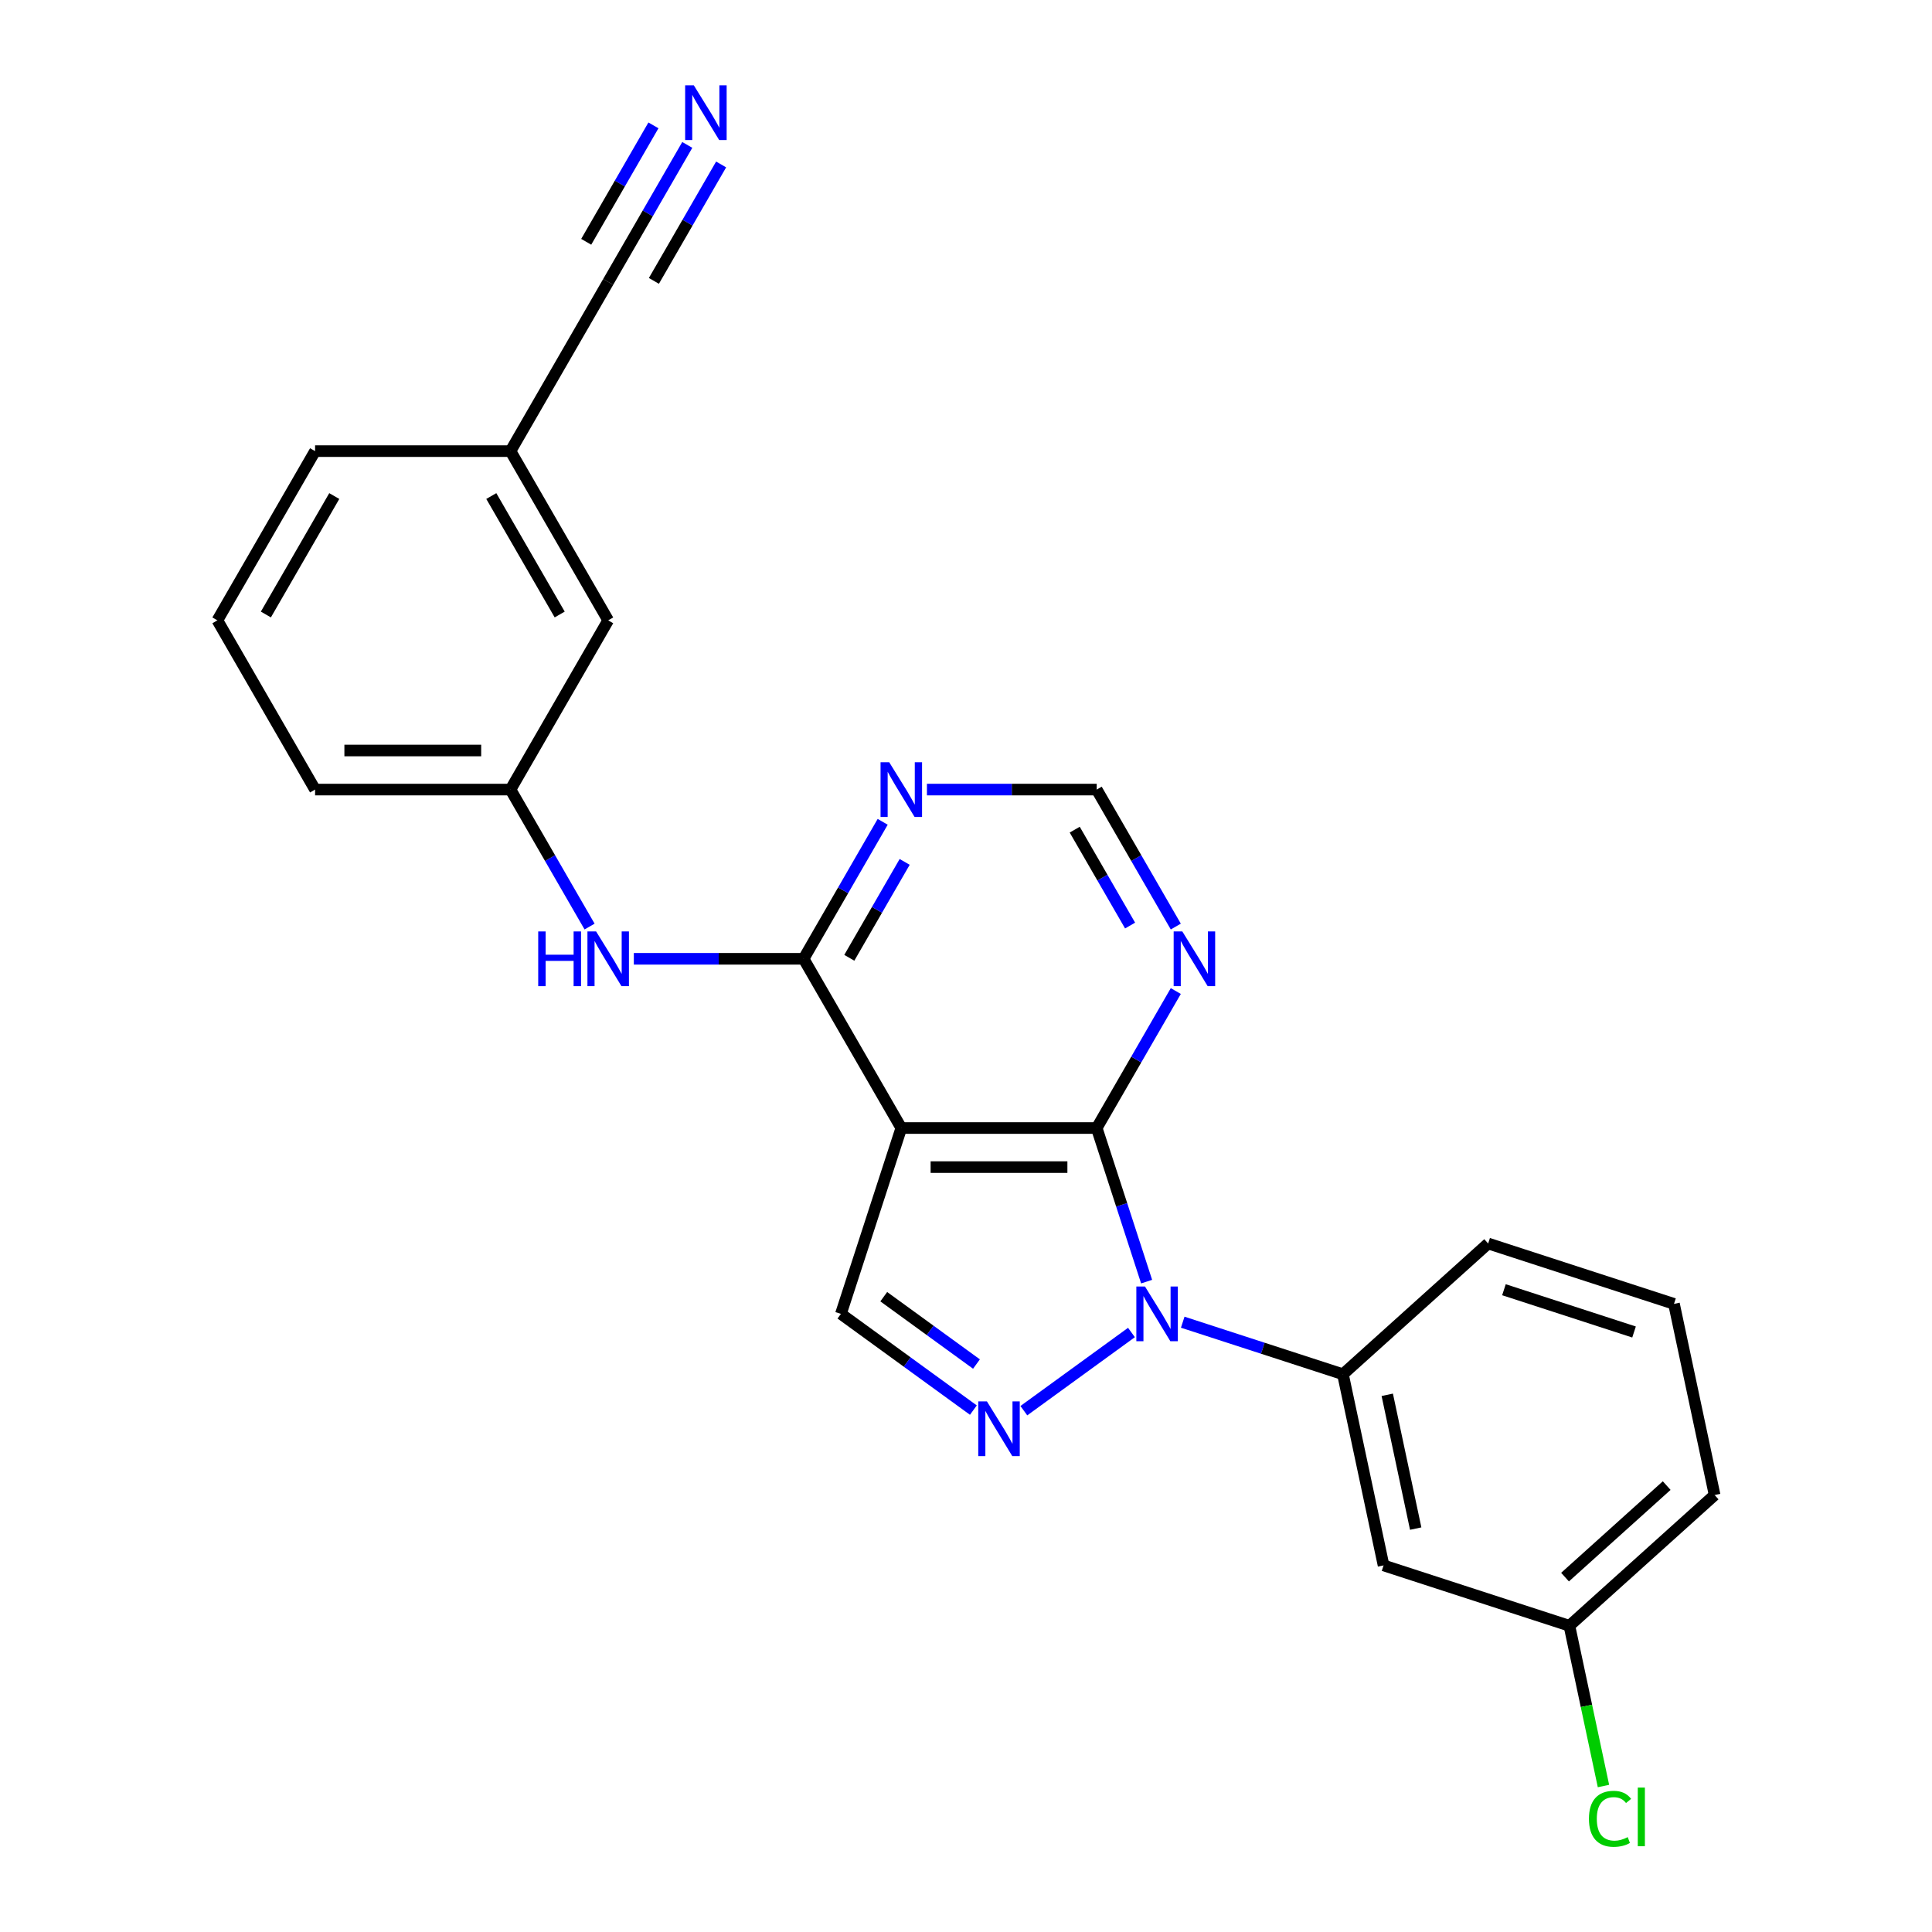 <?xml version='1.0' encoding='iso-8859-1'?>
<svg version='1.1' baseProfile='full'
              xmlns='http://www.w3.org/2000/svg'
                      xmlns:rdkit='http://www.rdkit.org/xml'
                      xmlns:xlink='http://www.w3.org/1999/xlink'
                  xml:space='preserve'
width='1000px' height='1000px' viewBox='0 0 1000 1000'>
<!-- END OF HEADER -->
<rect style='opacity:1.0;fill:#FFFFFF;stroke:none' width='1000' height='1000' x='0' y='0'> </rect>
<path class='bond-0' d='M 593.487,663.369 L 580.571,623.617' style='fill:none;fill-rule:evenodd;stroke:#0000FF;stroke-width:6px;stroke-linecap:butt;stroke-linejoin:miter;stroke-opacity:1' />
<path class='bond-0' d='M 580.571,623.617 L 567.655,583.866' style='fill:none;fill-rule:evenodd;stroke:#000000;stroke-width:6px;stroke-linecap:butt;stroke-linejoin:miter;stroke-opacity:1' />
<path class='bond-2' d='M 585.641,689.698 L 529.942,730.165' style='fill:none;fill-rule:evenodd;stroke:#0000FF;stroke-width:6px;stroke-linecap:butt;stroke-linejoin:miter;stroke-opacity:1' />
<path class='bond-5' d='M 612.178,684.369 L 653.639,697.84' style='fill:none;fill-rule:evenodd;stroke:#0000FF;stroke-width:6px;stroke-linecap:butt;stroke-linejoin:miter;stroke-opacity:1' />
<path class='bond-5' d='M 653.639,697.84 L 695.101,711.312' style='fill:none;fill-rule:evenodd;stroke:#000000;stroke-width:6px;stroke-linecap:butt;stroke-linejoin:miter;stroke-opacity:1' />
<path class='bond-1' d='M 567.655,583.866 L 466.513,583.866' style='fill:none;fill-rule:evenodd;stroke:#000000;stroke-width:6px;stroke-linecap:butt;stroke-linejoin:miter;stroke-opacity:1' />
<path class='bond-1' d='M 552.483,604.094 L 481.684,604.094' style='fill:none;fill-rule:evenodd;stroke:#000000;stroke-width:6px;stroke-linecap:butt;stroke-linejoin:miter;stroke-opacity:1' />
<path class='bond-6' d='M 567.655,583.866 L 588.123,548.414' style='fill:none;fill-rule:evenodd;stroke:#000000;stroke-width:6px;stroke-linecap:butt;stroke-linejoin:miter;stroke-opacity:1' />
<path class='bond-6' d='M 588.123,548.414 L 608.59,512.963' style='fill:none;fill-rule:evenodd;stroke:#0000FF;stroke-width:6px;stroke-linecap:butt;stroke-linejoin:miter;stroke-opacity:1' />
<path class='bond-3' d='M 466.513,583.866 L 415.942,496.274' style='fill:none;fill-rule:evenodd;stroke:#000000;stroke-width:6px;stroke-linecap:butt;stroke-linejoin:miter;stroke-opacity:1' />
<path class='bond-24' d='M 466.513,583.866 L 435.258,680.057' style='fill:none;fill-rule:evenodd;stroke:#000000;stroke-width:6px;stroke-linecap:butt;stroke-linejoin:miter;stroke-opacity:1' />
<path class='bond-4' d='M 503.815,729.867 L 469.536,704.962' style='fill:none;fill-rule:evenodd;stroke:#0000FF;stroke-width:6px;stroke-linecap:butt;stroke-linejoin:miter;stroke-opacity:1' />
<path class='bond-4' d='M 469.536,704.962 L 435.258,680.057' style='fill:none;fill-rule:evenodd;stroke:#000000;stroke-width:6px;stroke-linecap:butt;stroke-linejoin:miter;stroke-opacity:1' />
<path class='bond-4' d='M 505.421,706.03 L 481.426,688.597' style='fill:none;fill-rule:evenodd;stroke:#0000FF;stroke-width:6px;stroke-linecap:butt;stroke-linejoin:miter;stroke-opacity:1' />
<path class='bond-4' d='M 481.426,688.597 L 457.431,671.164' style='fill:none;fill-rule:evenodd;stroke:#000000;stroke-width:6px;stroke-linecap:butt;stroke-linejoin:miter;stroke-opacity:1' />
<path class='bond-8' d='M 415.942,496.274 L 372.005,496.274' style='fill:none;fill-rule:evenodd;stroke:#000000;stroke-width:6px;stroke-linecap:butt;stroke-linejoin:miter;stroke-opacity:1' />
<path class='bond-8' d='M 372.005,496.274 L 328.068,496.274' style='fill:none;fill-rule:evenodd;stroke:#0000FF;stroke-width:6px;stroke-linecap:butt;stroke-linejoin:miter;stroke-opacity:1' />
<path class='bond-26' d='M 415.942,496.274 L 436.409,460.823' style='fill:none;fill-rule:evenodd;stroke:#000000;stroke-width:6px;stroke-linecap:butt;stroke-linejoin:miter;stroke-opacity:1' />
<path class='bond-26' d='M 436.409,460.823 L 456.877,425.371' style='fill:none;fill-rule:evenodd;stroke:#0000FF;stroke-width:6px;stroke-linecap:butt;stroke-linejoin:miter;stroke-opacity:1' />
<path class='bond-26' d='M 439.6,495.753 L 453.928,470.937' style='fill:none;fill-rule:evenodd;stroke:#000000;stroke-width:6px;stroke-linecap:butt;stroke-linejoin:miter;stroke-opacity:1' />
<path class='bond-26' d='M 453.928,470.937 L 468.255,446.121' style='fill:none;fill-rule:evenodd;stroke:#0000FF;stroke-width:6px;stroke-linecap:butt;stroke-linejoin:miter;stroke-opacity:1' />
<path class='bond-10' d='M 695.101,711.312 L 716.13,810.244' style='fill:none;fill-rule:evenodd;stroke:#000000;stroke-width:6px;stroke-linecap:butt;stroke-linejoin:miter;stroke-opacity:1' />
<path class='bond-10' d='M 718.042,721.946 L 732.762,791.198' style='fill:none;fill-rule:evenodd;stroke:#000000;stroke-width:6px;stroke-linecap:butt;stroke-linejoin:miter;stroke-opacity:1' />
<path class='bond-18' d='M 695.101,711.312 L 770.264,643.635' style='fill:none;fill-rule:evenodd;stroke:#000000;stroke-width:6px;stroke-linecap:butt;stroke-linejoin:miter;stroke-opacity:1' />
<path class='bond-11' d='M 608.59,479.586 L 588.123,444.134' style='fill:none;fill-rule:evenodd;stroke:#0000FF;stroke-width:6px;stroke-linecap:butt;stroke-linejoin:miter;stroke-opacity:1' />
<path class='bond-11' d='M 588.123,444.134 L 567.655,408.683' style='fill:none;fill-rule:evenodd;stroke:#000000;stroke-width:6px;stroke-linecap:butt;stroke-linejoin:miter;stroke-opacity:1' />
<path class='bond-11' d='M 584.932,479.064 L 570.604,454.248' style='fill:none;fill-rule:evenodd;stroke:#0000FF;stroke-width:6px;stroke-linecap:butt;stroke-linejoin:miter;stroke-opacity:1' />
<path class='bond-11' d='M 570.604,454.248 L 556.277,429.432' style='fill:none;fill-rule:evenodd;stroke:#000000;stroke-width:6px;stroke-linecap:butt;stroke-linejoin:miter;stroke-opacity:1' />
<path class='bond-7' d='M 479.781,408.683 L 523.718,408.683' style='fill:none;fill-rule:evenodd;stroke:#0000FF;stroke-width:6px;stroke-linecap:butt;stroke-linejoin:miter;stroke-opacity:1' />
<path class='bond-7' d='M 523.718,408.683 L 567.655,408.683' style='fill:none;fill-rule:evenodd;stroke:#000000;stroke-width:6px;stroke-linecap:butt;stroke-linejoin:miter;stroke-opacity:1' />
<path class='bond-13' d='M 305.164,479.586 L 284.696,444.134' style='fill:none;fill-rule:evenodd;stroke:#0000FF;stroke-width:6px;stroke-linecap:butt;stroke-linejoin:miter;stroke-opacity:1' />
<path class='bond-13' d='M 284.696,444.134 L 264.229,408.683' style='fill:none;fill-rule:evenodd;stroke:#000000;stroke-width:6px;stroke-linecap:butt;stroke-linejoin:miter;stroke-opacity:1' />
<path class='bond-9' d='M 355.735,75.005 L 335.267,110.456' style='fill:none;fill-rule:evenodd;stroke:#0000FF;stroke-width:6px;stroke-linecap:butt;stroke-linejoin:miter;stroke-opacity:1' />
<path class='bond-9' d='M 335.267,110.456 L 314.8,145.908' style='fill:none;fill-rule:evenodd;stroke:#000000;stroke-width:6px;stroke-linecap:butt;stroke-linejoin:miter;stroke-opacity:1' />
<path class='bond-9' d='M 338.217,64.891 L 320.819,95.024' style='fill:none;fill-rule:evenodd;stroke:#0000FF;stroke-width:6px;stroke-linecap:butt;stroke-linejoin:miter;stroke-opacity:1' />
<path class='bond-9' d='M 320.819,95.024 L 303.422,125.158' style='fill:none;fill-rule:evenodd;stroke:#000000;stroke-width:6px;stroke-linecap:butt;stroke-linejoin:miter;stroke-opacity:1' />
<path class='bond-9' d='M 373.254,85.119 L 355.856,115.253' style='fill:none;fill-rule:evenodd;stroke:#0000FF;stroke-width:6px;stroke-linecap:butt;stroke-linejoin:miter;stroke-opacity:1' />
<path class='bond-9' d='M 355.856,115.253 L 338.458,145.387' style='fill:none;fill-rule:evenodd;stroke:#000000;stroke-width:6px;stroke-linecap:butt;stroke-linejoin:miter;stroke-opacity:1' />
<path class='bond-14' d='M 716.13,810.244 L 812.321,841.498' style='fill:none;fill-rule:evenodd;stroke:#000000;stroke-width:6px;stroke-linecap:butt;stroke-linejoin:miter;stroke-opacity:1' />
<path class='bond-12' d='M 314.8,145.908 L 264.229,233.499' style='fill:none;fill-rule:evenodd;stroke:#000000;stroke-width:6px;stroke-linecap:butt;stroke-linejoin:miter;stroke-opacity:1' />
<path class='bond-16' d='M 264.229,408.683 L 314.8,321.091' style='fill:none;fill-rule:evenodd;stroke:#000000;stroke-width:6px;stroke-linecap:butt;stroke-linejoin:miter;stroke-opacity:1' />
<path class='bond-21' d='M 264.229,408.683 L 163.086,408.683' style='fill:none;fill-rule:evenodd;stroke:#000000;stroke-width:6px;stroke-linecap:butt;stroke-linejoin:miter;stroke-opacity:1' />
<path class='bond-21' d='M 249.057,388.454 L 178.258,388.454' style='fill:none;fill-rule:evenodd;stroke:#000000;stroke-width:6px;stroke-linecap:butt;stroke-linejoin:miter;stroke-opacity:1' />
<path class='bond-17' d='M 812.321,841.498 L 821.136,882.97' style='fill:none;fill-rule:evenodd;stroke:#000000;stroke-width:6px;stroke-linecap:butt;stroke-linejoin:miter;stroke-opacity:1' />
<path class='bond-17' d='M 821.136,882.97 L 829.951,924.442' style='fill:none;fill-rule:evenodd;stroke:#00CC00;stroke-width:6px;stroke-linecap:butt;stroke-linejoin:miter;stroke-opacity:1' />
<path class='bond-25' d='M 812.321,841.498 L 887.485,773.821' style='fill:none;fill-rule:evenodd;stroke:#000000;stroke-width:6px;stroke-linecap:butt;stroke-linejoin:miter;stroke-opacity:1' />
<path class='bond-25' d='M 810.06,816.314 L 862.675,768.94' style='fill:none;fill-rule:evenodd;stroke:#000000;stroke-width:6px;stroke-linecap:butt;stroke-linejoin:miter;stroke-opacity:1' />
<path class='bond-15' d='M 264.229,233.499 L 314.8,321.091' style='fill:none;fill-rule:evenodd;stroke:#000000;stroke-width:6px;stroke-linecap:butt;stroke-linejoin:miter;stroke-opacity:1' />
<path class='bond-15' d='M 254.296,256.752 L 289.696,318.066' style='fill:none;fill-rule:evenodd;stroke:#000000;stroke-width:6px;stroke-linecap:butt;stroke-linejoin:miter;stroke-opacity:1' />
<path class='bond-27' d='M 264.229,233.499 L 163.086,233.499' style='fill:none;fill-rule:evenodd;stroke:#000000;stroke-width:6px;stroke-linecap:butt;stroke-linejoin:miter;stroke-opacity:1' />
<path class='bond-19' d='M 770.264,643.635 L 866.456,674.889' style='fill:none;fill-rule:evenodd;stroke:#000000;stroke-width:6px;stroke-linecap:butt;stroke-linejoin:miter;stroke-opacity:1' />
<path class='bond-19' d='M 778.442,667.561 L 845.776,689.44' style='fill:none;fill-rule:evenodd;stroke:#000000;stroke-width:6px;stroke-linecap:butt;stroke-linejoin:miter;stroke-opacity:1' />
<path class='bond-22' d='M 866.456,674.889 L 887.485,773.821' style='fill:none;fill-rule:evenodd;stroke:#000000;stroke-width:6px;stroke-linecap:butt;stroke-linejoin:miter;stroke-opacity:1' />
<path class='bond-20' d='M 112.515,321.091 L 163.086,408.683' style='fill:none;fill-rule:evenodd;stroke:#000000;stroke-width:6px;stroke-linecap:butt;stroke-linejoin:miter;stroke-opacity:1' />
<path class='bond-23' d='M 112.515,321.091 L 163.086,233.499' style='fill:none;fill-rule:evenodd;stroke:#000000;stroke-width:6px;stroke-linecap:butt;stroke-linejoin:miter;stroke-opacity:1' />
<path class='bond-23' d='M 137.619,318.066 L 173.019,256.752' style='fill:none;fill-rule:evenodd;stroke:#000000;stroke-width:6px;stroke-linecap:butt;stroke-linejoin:miter;stroke-opacity:1' />
<path  class='atom-0' d='M 592.649 665.897
L 601.929 680.897
Q 602.849 682.377, 604.329 685.057
Q 605.809 687.737, 605.889 687.897
L 605.889 665.897
L 609.649 665.897
L 609.649 694.217
L 605.769 694.217
L 595.809 677.817
Q 594.649 675.897, 593.409 673.697
Q 592.209 671.497, 591.849 670.817
L 591.849 694.217
L 588.169 694.217
L 588.169 665.897
L 592.649 665.897
' fill='#0000FF'/>
<path  class='atom-3' d='M 510.824 725.347
L 520.104 740.347
Q 521.024 741.827, 522.504 744.507
Q 523.984 747.187, 524.064 747.347
L 524.064 725.347
L 527.824 725.347
L 527.824 753.667
L 523.944 753.667
L 513.984 737.267
Q 512.824 735.347, 511.584 733.147
Q 510.384 730.947, 510.024 730.267
L 510.024 753.667
L 506.344 753.667
L 506.344 725.347
L 510.824 725.347
' fill='#0000FF'/>
<path  class='atom-7' d='M 611.966 482.114
L 621.246 497.114
Q 622.166 498.594, 623.646 501.274
Q 625.126 503.954, 625.206 504.114
L 625.206 482.114
L 628.966 482.114
L 628.966 510.434
L 625.086 510.434
L 615.126 494.034
Q 613.966 492.114, 612.726 489.914
Q 611.526 487.714, 611.166 487.034
L 611.166 510.434
L 607.486 510.434
L 607.486 482.114
L 611.966 482.114
' fill='#0000FF'/>
<path  class='atom-8' d='M 460.253 394.523
L 469.533 409.523
Q 470.453 411.003, 471.933 413.683
Q 473.413 416.363, 473.493 416.523
L 473.493 394.523
L 477.253 394.523
L 477.253 422.843
L 473.373 422.843
L 463.413 406.443
Q 462.253 404.523, 461.013 402.323
Q 459.813 400.123, 459.453 399.443
L 459.453 422.843
L 455.773 422.843
L 455.773 394.523
L 460.253 394.523
' fill='#0000FF'/>
<path  class='atom-9' d='M 278.58 482.114
L 282.42 482.114
L 282.42 494.154
L 296.9 494.154
L 296.9 482.114
L 300.74 482.114
L 300.74 510.434
L 296.9 510.434
L 296.9 497.354
L 282.42 497.354
L 282.42 510.434
L 278.58 510.434
L 278.58 482.114
' fill='#0000FF'/>
<path  class='atom-9' d='M 308.54 482.114
L 317.82 497.114
Q 318.74 498.594, 320.22 501.274
Q 321.7 503.954, 321.78 504.114
L 321.78 482.114
L 325.54 482.114
L 325.54 510.434
L 321.66 510.434
L 311.7 494.034
Q 310.54 492.114, 309.3 489.914
Q 308.1 487.714, 307.74 487.034
L 307.74 510.434
L 304.06 510.434
L 304.06 482.114
L 308.54 482.114
' fill='#0000FF'/>
<path  class='atom-10' d='M 359.111 44.156
L 368.391 59.156
Q 369.311 60.636, 370.791 63.316
Q 372.271 65.996, 372.351 66.156
L 372.351 44.156
L 376.111 44.156
L 376.111 72.476
L 372.231 72.476
L 362.271 56.076
Q 361.111 54.156, 359.871 51.956
Q 358.671 49.756, 358.311 49.076
L 358.311 72.476
L 354.631 72.476
L 354.631 44.156
L 359.111 44.156
' fill='#0000FF'/>
<path  class='atom-18' d='M 822.43 941.41
Q 822.43 934.37, 825.71 930.69
Q 829.03 926.97, 835.31 926.97
Q 841.15 926.97, 844.27 931.09
L 841.63 933.25
Q 839.35 930.25, 835.31 930.25
Q 831.03 930.25, 828.75 933.13
Q 826.51 935.97, 826.51 941.41
Q 826.51 947.01, 828.83 949.89
Q 831.19 952.77, 835.75 952.77
Q 838.87 952.77, 842.51 950.89
L 843.63 953.89
Q 842.15 954.85, 839.91 955.41
Q 837.67 955.97, 835.19 955.97
Q 829.03 955.97, 825.71 952.21
Q 822.43 948.45, 822.43 941.41
' fill='#00CC00'/>
<path  class='atom-18' d='M 847.71 925.25
L 851.39 925.25
L 851.39 955.61
L 847.71 955.61
L 847.71 925.25
' fill='#00CC00'/>
</svg>
